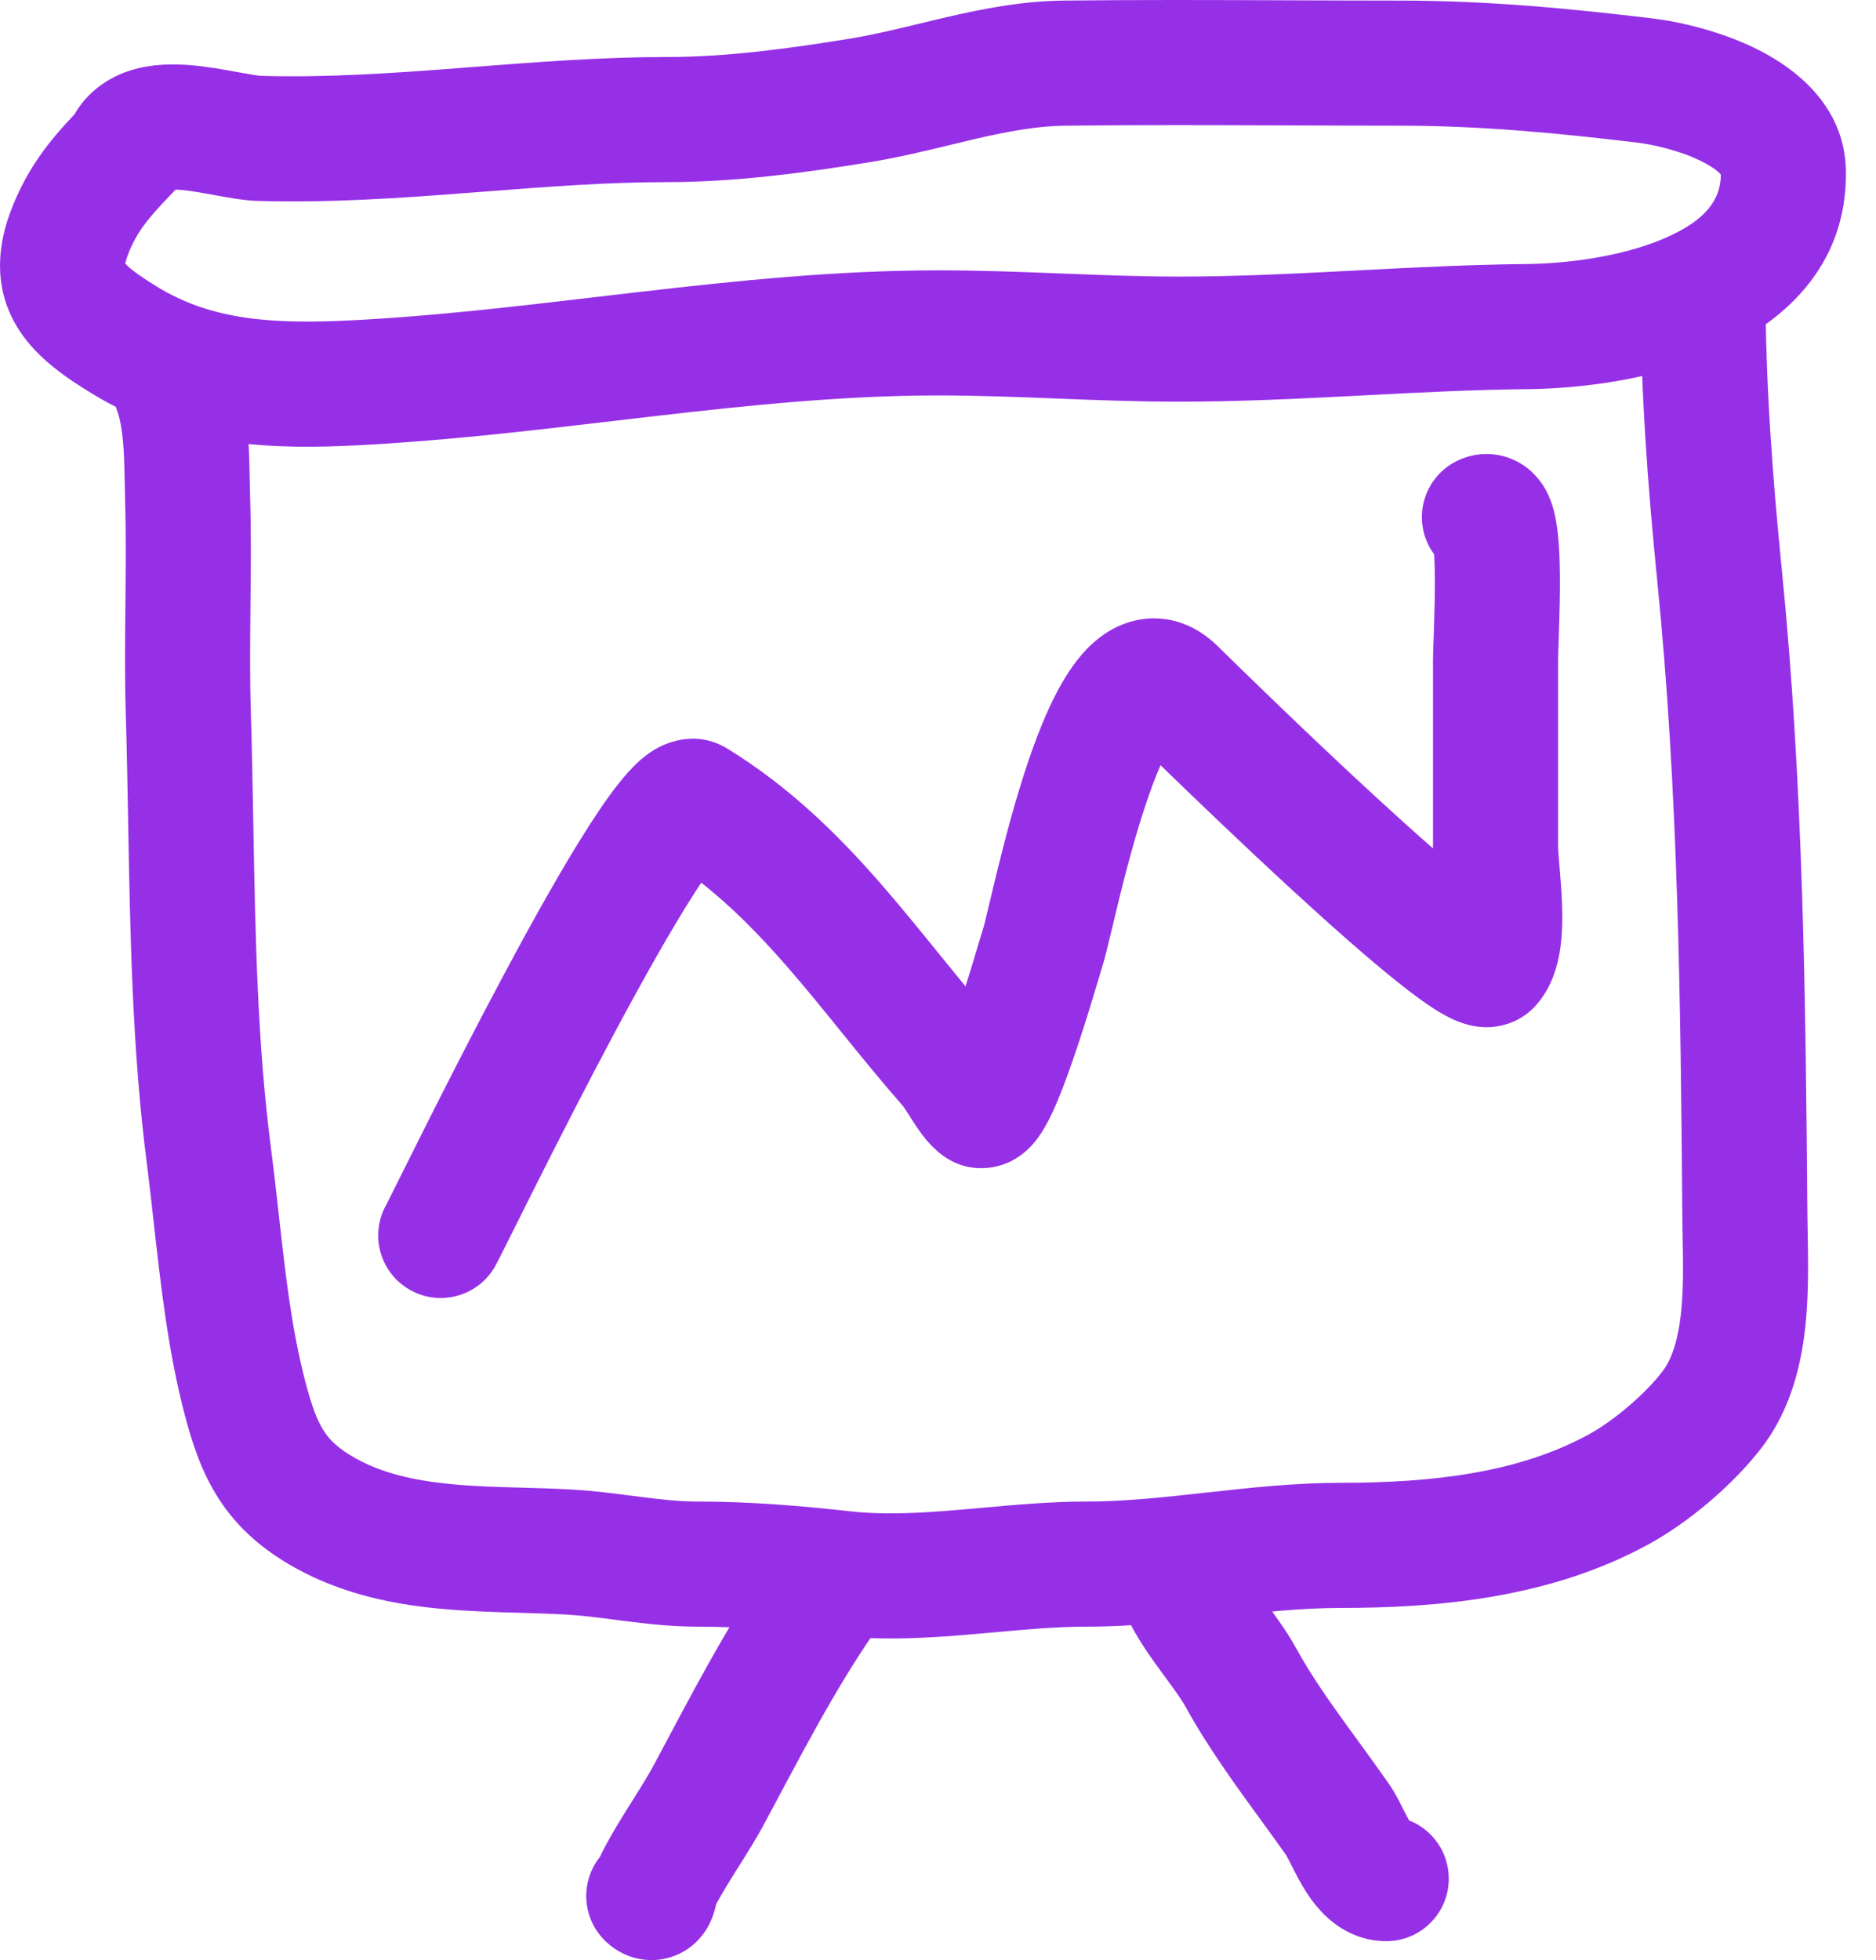 <?xml version="1.0" encoding="UTF-8"?> <svg xmlns="http://www.w3.org/2000/svg" width="45" height="47" viewBox="0 0 45 47" fill="none"><path fill-rule="evenodd" clip-rule="evenodd" d="M30.923 0.007C31.815 0.01 32.704 0.014 33.587 0.014C35.661 0.014 37.649 0.202 39.64 0.442C40.295 0.521 41.297 0.749 42.185 1.199C42.993 1.608 44.242 2.489 44.277 4.071C44.329 6.445 42.679 7.789 41.14 8.459C39.611 9.124 37.836 9.32 36.644 9.331C35.353 9.344 34.064 9.411 32.737 9.479C32.668 9.483 32.598 9.486 32.528 9.49C31.14 9.562 29.712 9.632 28.272 9.632C27.288 9.632 26.308 9.594 25.359 9.557L25.341 9.556C24.378 9.518 23.447 9.482 22.52 9.482C20.271 9.482 18.019 9.711 15.698 9.979C15.367 10.017 15.034 10.057 14.699 10.096C12.714 10.329 10.673 10.569 8.626 10.675C6.622 10.778 4.336 10.75 2.188 9.426C1.649 9.094 0.914 8.622 0.456 7.912C-0.102 7.045 -0.115 6.075 0.24 5.108C0.626 4.057 1.195 3.366 1.783 2.746C2.11 2.179 2.623 1.848 3.131 1.688C3.664 1.52 4.205 1.532 4.596 1.565C4.989 1.599 5.384 1.671 5.674 1.725C5.684 1.727 5.694 1.728 5.704 1.73C6.056 1.795 6.203 1.817 6.27 1.819C7.826 1.864 9.38 1.758 11.006 1.633C11.137 1.623 11.269 1.613 11.401 1.602C12.886 1.488 14.438 1.367 16.008 1.367C17.408 1.367 18.895 1.17 20.385 0.927C20.925 0.839 21.439 0.715 22.014 0.577C22.241 0.522 22.478 0.464 22.729 0.406C23.567 0.213 24.512 0.025 25.512 0.014C27.313 -0.007 29.125 1.52001e-05 30.923 0.007ZM30.88 3.007C29.096 3 27.326 2.993 25.547 3.014C24.881 3.021 24.193 3.147 23.404 3.329C23.218 3.372 23.021 3.42 22.816 3.47C22.207 3.617 21.528 3.781 20.868 3.888C19.345 4.137 17.66 4.367 16.008 4.367C14.56 4.367 13.121 4.479 11.615 4.595C11.489 4.605 11.363 4.614 11.236 4.624C9.614 4.749 7.916 4.868 6.184 4.818C5.855 4.809 5.474 4.738 5.212 4.69C5.195 4.687 5.178 4.684 5.162 4.681C4.841 4.622 4.577 4.575 4.339 4.554C4.291 4.55 4.25 4.548 4.214 4.546L4.101 4.663C3.535 5.248 3.255 5.599 3.056 6.142C3.025 6.228 3.011 6.286 3.005 6.32C3.031 6.35 3.08 6.4 3.167 6.469C3.307 6.581 3.496 6.708 3.762 6.872C5.08 7.685 6.56 7.778 8.471 7.679C10.412 7.579 12.343 7.352 14.333 7.118C14.671 7.078 15.012 7.038 15.354 6.999C17.683 6.73 20.084 6.482 22.52 6.482C23.512 6.482 24.498 6.52 25.449 6.558L25.459 6.558C26.423 6.596 27.351 6.632 28.272 6.632C29.625 6.632 30.98 6.566 32.374 6.494C32.449 6.49 32.524 6.486 32.6 6.482C33.911 6.414 35.259 6.345 36.614 6.331C37.591 6.322 38.922 6.152 39.942 5.708C40.923 5.281 41.272 4.788 41.278 4.189C41.244 4.143 41.136 4.031 40.829 3.875C40.333 3.624 39.691 3.47 39.281 3.421C37.334 3.186 35.484 3.014 33.587 3.014C32.679 3.014 31.778 3.01 30.88 3.007ZM41.291 4.211C41.291 4.211 41.289 4.209 41.288 4.204C41.291 4.209 41.291 4.211 41.291 4.211Z" fill="#9630E7"></path><path fill-rule="evenodd" clip-rule="evenodd" d="M40.849 5.443C41.677 5.443 42.349 6.115 42.349 6.943C42.349 9.153 42.515 11.409 42.74 13.652C43.257 18.808 43.314 24.01 43.354 29.104C43.355 29.239 43.358 29.388 43.361 29.549C43.372 30.165 43.387 30.943 43.318 31.681C43.229 32.624 42.989 33.753 42.265 34.703C41.586 35.593 40.511 36.5 39.559 37.022C37.19 38.323 34.49 38.556 32.158 38.556C31.235 38.556 30.301 38.657 29.273 38.771L29.234 38.776C28.244 38.885 27.161 39.005 26.062 39.005C25.355 39.005 24.657 39.068 23.881 39.138C23.683 39.156 23.479 39.175 23.269 39.192C22.281 39.276 21.184 39.345 20.063 39.221C18.925 39.094 17.825 39.005 16.733 39.005C16.099 39.005 15.5 38.935 14.979 38.868C14.905 38.859 14.832 38.849 14.761 38.84C14.312 38.782 13.927 38.733 13.533 38.712C13.253 38.697 12.925 38.687 12.574 38.676C11.911 38.657 11.167 38.635 10.508 38.57C9.42 38.464 8.226 38.227 7.095 37.603C6.301 37.164 5.699 36.635 5.253 35.947C4.827 35.291 4.601 34.575 4.422 33.889C4.03 32.392 3.85 30.768 3.686 29.3C3.632 28.816 3.58 28.35 3.524 27.91C3.172 25.199 3.122 22.392 3.074 19.709C3.058 18.832 3.043 17.969 3.017 17.126C2.99 16.24 2.999 15.357 3.008 14.51L3.008 14.51C3.017 13.653 3.025 12.831 3.001 12.015C2.996 11.849 2.993 11.697 2.991 11.553C2.986 11.273 2.981 11.018 2.963 10.741C2.935 10.339 2.884 10.052 2.812 9.855C2.528 9.077 2.928 8.216 3.706 7.931C4.485 7.647 5.346 8.048 5.63 8.826C5.845 9.414 5.921 10.028 5.956 10.538C5.98 10.89 5.987 11.275 5.992 11.591C5.995 11.715 5.997 11.829 6 11.926C6.026 12.802 6.017 13.675 6.008 14.513L6.008 14.541C5.999 15.398 5.991 16.219 6.016 17.035C6.044 17.962 6.06 18.879 6.077 19.787C6.125 22.427 6.171 24.994 6.499 27.525C6.571 28.084 6.632 28.627 6.691 29.155C6.847 30.559 6.993 31.862 7.324 33.131C7.484 33.741 7.614 34.075 7.77 34.315C7.904 34.522 8.107 34.735 8.545 34.977C9.174 35.324 9.913 35.498 10.8 35.585C11.382 35.642 11.908 35.656 12.479 35.671C12.854 35.681 13.25 35.692 13.694 35.716C14.209 35.743 14.716 35.809 15.159 35.867C15.227 35.876 15.294 35.884 15.359 35.892C15.869 35.958 16.305 36.005 16.733 36.005C17.982 36.005 19.206 36.107 20.394 36.239C21.205 36.329 22.054 36.285 23.014 36.203C23.188 36.188 23.366 36.172 23.55 36.156C24.337 36.084 25.206 36.005 26.062 36.005C26.982 36.005 27.913 35.903 28.942 35.789L28.976 35.786C29.968 35.676 31.054 35.556 32.158 35.556C34.357 35.556 36.428 35.319 38.116 34.392C38.715 34.063 39.464 33.427 39.879 32.883C40.106 32.585 40.263 32.114 40.331 31.4C40.383 30.848 40.373 30.3 40.362 29.708C40.359 29.519 40.356 29.326 40.354 29.127C40.314 24.02 40.257 18.95 39.755 13.951C39.525 11.663 39.349 9.296 39.349 6.943C39.349 6.115 40.02 5.443 40.849 5.443Z" fill="#9630E7"></path><path fill-rule="evenodd" clip-rule="evenodd" d="M20.994 36.586C21.659 37.081 21.796 38.021 21.302 38.685C20.316 40.009 19.491 41.558 18.64 43.156C18.543 43.337 18.446 43.519 18.348 43.701C18.143 44.086 17.912 44.452 17.713 44.767C17.696 44.794 17.68 44.821 17.663 44.847C17.474 45.148 17.313 45.408 17.177 45.662C17.17 45.695 17.16 45.742 17.146 45.792C17.129 45.853 17.094 45.974 17.028 46.11C16.973 46.225 16.822 46.51 16.496 46.732C16.089 47.01 15.597 47.064 15.166 46.93C14.822 46.822 14.601 46.623 14.507 46.53C13.956 45.984 13.917 45.117 14.392 44.525C14.405 44.495 14.419 44.464 14.435 44.433C14.655 43.998 14.907 43.594 15.124 43.25C15.137 43.229 15.15 43.208 15.163 43.187C15.374 42.853 15.55 42.573 15.703 42.286C15.799 42.106 15.897 41.923 15.995 41.738C16.829 40.17 17.765 38.411 18.895 36.893C19.39 36.229 20.33 36.091 20.994 36.586ZM17.197 45.565C17.202 45.543 17.202 45.547 17.196 45.57C17.197 45.569 17.197 45.567 17.197 45.565Z" fill="#9630E7"></path><path fill-rule="evenodd" clip-rule="evenodd" d="M27.866 36.343C28.665 36.124 29.49 36.594 29.709 37.393C29.741 37.513 29.859 37.735 30.161 38.155C30.208 38.22 30.263 38.295 30.323 38.377C30.558 38.697 30.871 39.121 31.085 39.512C31.496 40.262 32.006 40.961 32.567 41.731C32.81 42.065 33.062 42.411 33.32 42.781C33.4 42.895 33.465 43.009 33.511 43.093C33.559 43.181 33.605 43.272 33.641 43.345C33.707 43.475 33.755 43.57 33.8 43.651C34.357 43.869 34.752 44.412 34.752 45.047C34.752 45.876 34.08 46.547 33.252 46.547C32.63 46.547 32.162 46.265 31.866 46.004C31.584 45.755 31.39 45.466 31.266 45.261C31.148 45.064 31.046 44.861 30.977 44.724C30.972 44.714 30.967 44.704 30.962 44.694C30.904 44.579 30.875 44.526 30.865 44.507C30.859 44.496 30.858 44.495 30.862 44.499C30.68 44.239 30.474 43.957 30.258 43.661C29.654 42.831 28.964 41.884 28.454 40.953C28.345 40.754 28.202 40.559 27.997 40.279C27.916 40.169 27.825 40.046 27.724 39.904C27.432 39.498 27.006 38.883 26.815 38.186C26.596 37.387 27.067 36.562 27.866 36.343Z" fill="#9630E7"></path><path fill-rule="evenodd" clip-rule="evenodd" d="M37.386 15.423C37.379 15.624 37.374 15.761 37.374 15.839V20.279C37.374 20.363 37.386 20.513 37.41 20.795L37.41 20.806C37.431 21.053 37.458 21.369 37.469 21.687C37.48 22.003 37.479 22.383 37.425 22.753C37.376 23.081 37.257 23.63 36.86 24.087C36.522 24.478 36.09 24.602 35.787 24.626C35.51 24.648 35.283 24.594 35.158 24.557C34.904 24.483 34.683 24.361 34.539 24.276C34.228 24.091 33.871 23.824 33.517 23.542C32.793 22.964 31.885 22.158 30.997 21.342C29.801 20.243 28.596 19.084 27.838 18.349C27.732 18.592 27.617 18.891 27.499 19.242C27.242 20.002 27.019 20.847 26.841 21.57C26.791 21.775 26.74 21.987 26.692 22.19C26.589 22.619 26.497 23.004 26.44 23.18C26.44 23.18 26.44 23.18 26.44 23.18C26.44 23.181 26.438 23.187 26.435 23.198L26.419 23.248L26.37 23.412C26.331 23.544 26.279 23.718 26.218 23.917C26.098 24.314 25.94 24.819 25.772 25.31C25.609 25.788 25.419 26.305 25.232 26.703C25.147 26.882 25.014 27.143 24.833 27.367C24.753 27.465 24.557 27.695 24.234 27.852C23.816 28.055 23.184 28.118 22.627 27.716C22.393 27.547 22.228 27.347 22.137 27.229C22.036 27.098 21.947 26.962 21.883 26.862C21.845 26.804 21.819 26.762 21.797 26.726C21.769 26.683 21.747 26.648 21.716 26.601C21.69 26.561 21.676 26.541 21.672 26.535C21.161 25.954 20.68 25.361 20.222 24.796L20.195 24.763C19.738 24.198 19.303 23.662 18.853 23.147C18.205 22.406 17.55 21.739 16.821 21.166C16.774 21.236 16.725 21.312 16.673 21.392C16.119 22.252 15.43 23.477 14.739 24.77C14.053 26.055 13.381 27.373 12.863 28.404C12.665 28.797 12.483 29.162 12.33 29.469C12.099 29.931 11.935 30.26 11.883 30.353C11.481 31.077 10.567 31.338 9.843 30.935C9.119 30.532 8.859 29.619 9.262 28.895C9.261 28.896 9.262 28.894 9.264 28.891C9.271 28.878 9.292 28.836 9.336 28.749C9.386 28.649 9.453 28.516 9.535 28.351C9.553 28.315 9.572 28.278 9.591 28.239C9.748 27.924 9.95 27.519 10.183 27.056C10.706 26.015 11.39 24.672 12.094 23.356C12.792 22.049 13.528 20.734 14.151 19.767C14.456 19.294 14.773 18.842 15.073 18.511C15.213 18.356 15.425 18.141 15.695 17.978C15.902 17.853 16.654 17.463 17.454 17.955C18.945 18.872 20.102 20.017 21.112 21.173C21.6 21.731 22.065 22.305 22.512 22.857L22.553 22.907C22.758 23.16 22.959 23.408 23.16 23.652C23.285 23.26 23.387 22.915 23.465 22.655C23.517 22.479 23.558 22.342 23.587 22.253C23.586 22.256 23.596 22.226 23.619 22.135C23.639 22.053 23.665 21.949 23.695 21.82C23.71 21.759 23.726 21.693 23.742 21.623C23.795 21.402 23.858 21.138 23.928 20.853C24.112 20.105 24.359 19.163 24.656 18.283C24.936 17.453 25.322 16.487 25.844 15.823C26.097 15.501 26.551 15.03 27.243 14.876C28.065 14.693 28.754 15.046 29.202 15.487C29.507 15.786 31.281 17.529 33.027 19.133C33.494 19.562 33.952 19.975 34.375 20.344C34.374 20.322 34.374 20.301 34.374 20.279V15.839C34.374 15.706 34.382 15.48 34.391 15.238C34.394 15.149 34.397 15.057 34.4 14.967C34.411 14.603 34.422 14.194 34.418 13.819C34.416 13.607 34.41 13.43 34.401 13.291C34.352 13.224 34.307 13.153 34.269 13.077C33.895 12.337 34.192 11.435 34.931 11.061C35.264 10.893 35.74 10.801 36.238 10.997C36.674 11.169 36.913 11.48 37.023 11.653C37.228 11.978 37.297 12.329 37.325 12.49C37.396 12.887 37.414 13.376 37.418 13.791C37.422 14.231 37.41 14.689 37.398 15.063C37.394 15.201 37.39 15.32 37.386 15.423ZM34.364 12.981C34.364 12.981 34.366 12.988 34.37 13.004C34.365 12.99 34.364 12.982 34.364 12.981ZM34.444 22.377C34.444 22.377 34.445 22.371 34.449 22.36C34.446 22.372 34.444 22.378 34.444 22.377ZM28.239 17.636C28.239 17.637 28.234 17.642 28.225 17.65C28.234 17.64 28.238 17.636 28.239 17.636Z" fill="#9630E7"></path></svg> 